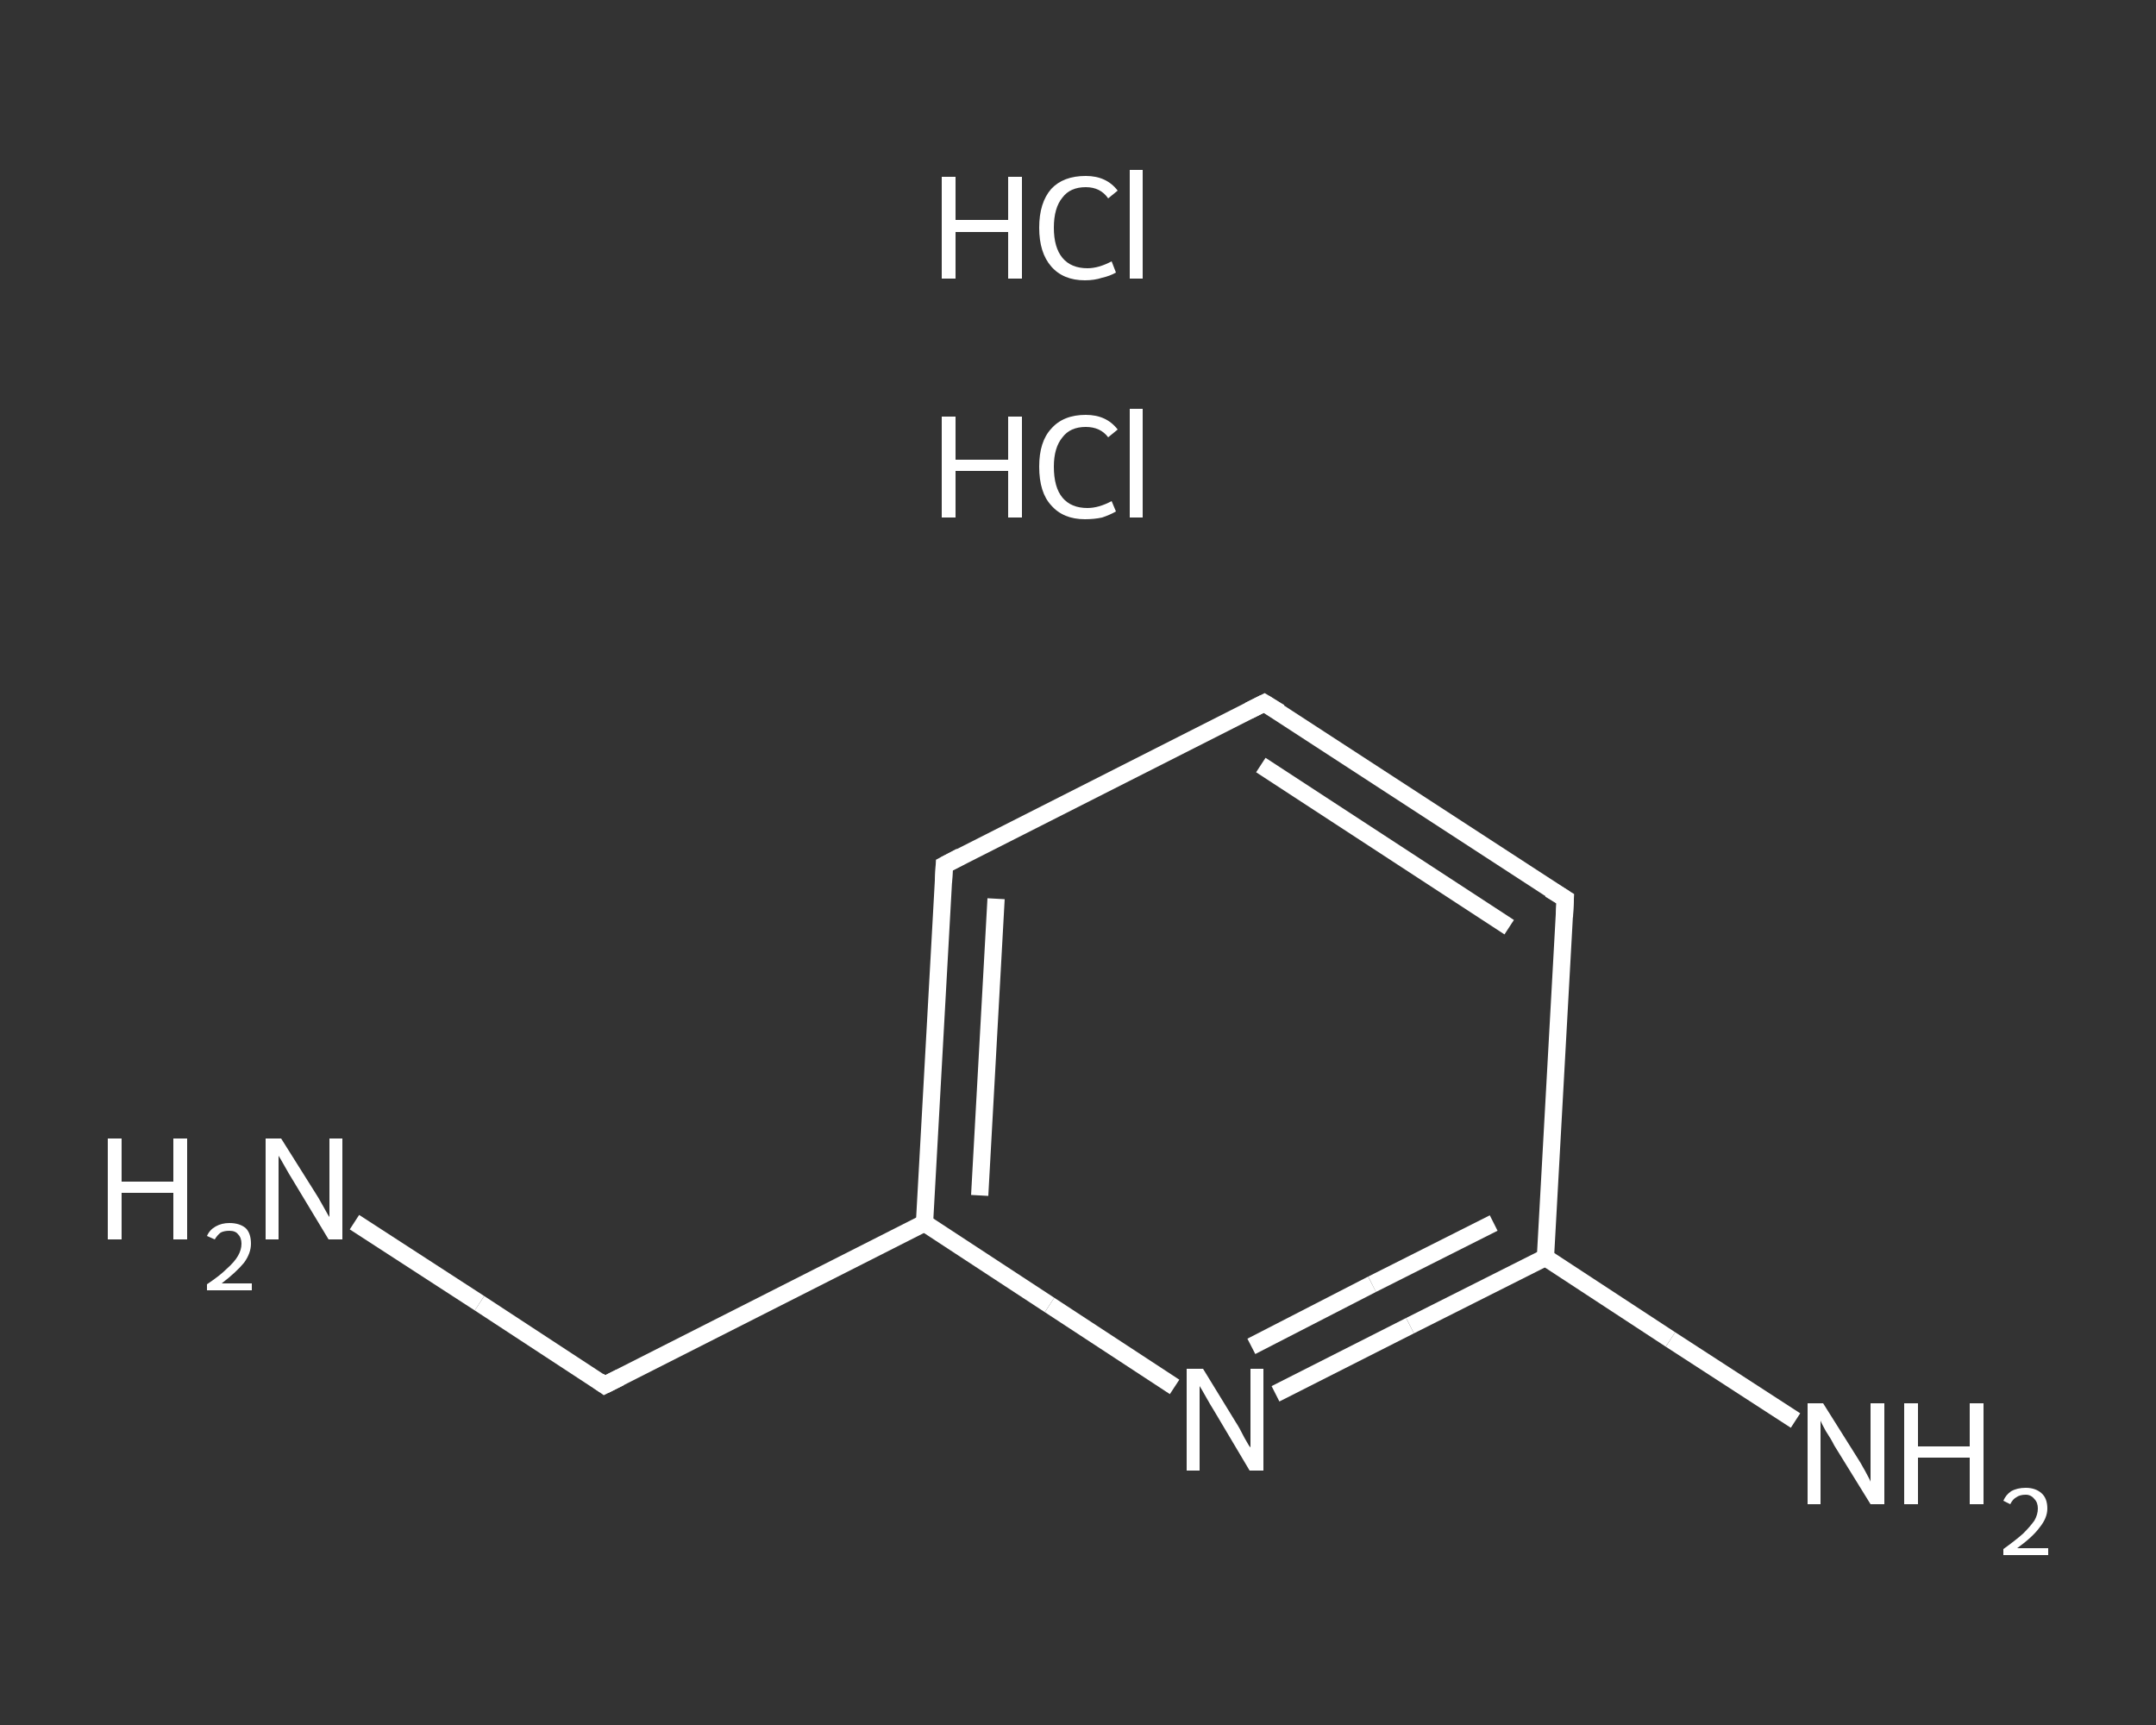 <?xml version='1.0' encoding='iso-8859-1'?>
<svg version='1.1' baseProfile='full'
              xmlns='http://www.w3.org/2000/svg'
                      xmlns:rdkit='http://www.rdkit.org/xml'
                      xmlns:xlink='http://www.w3.org/1999/xlink'
                  xml:space='preserve'
width='250px' height='200px' viewBox='0 0 250 200'>
<rect x="0" y="0" width="250" height="200" fill="#333333" stroke="none"/>
<!-- END OF HEADER -->
<rect style='opacity:1.0;fill:transparent;stroke:none' width='250.0' height='200.0' x='0.0' y='0.0'> </rect>
<path class='bond-0 atom-2 atom-3' d='M 41.1,141.7 L 55.6,151.1' style='fill:none;fill-rule:evenodd;stroke:#FFFFFF;stroke-width:2.0px;stroke-linecap:butt;stroke-linejoin:miter;stroke-opacity:1' />
<path class='bond-0 atom-2 atom-3' d='M 55.6,151.1 L 70.1,160.6' style='fill:none;fill-rule:evenodd;stroke:#FFFFFF;stroke-width:2.0px;stroke-linecap:butt;stroke-linejoin:miter;stroke-opacity:1' />
<path class='bond-1 atom-3 atom-4' d='M 70.1,160.6 L 107.2,141.8' style='fill:none;fill-rule:evenodd;stroke:#FFFFFF;stroke-width:2.0px;stroke-linecap:butt;stroke-linejoin:miter;stroke-opacity:1' />
<path class='bond-2 atom-4 atom-5' d='M 107.2,141.8 L 109.5,100.3' style='fill:none;fill-rule:evenodd;stroke:#FFFFFF;stroke-width:2.0px;stroke-linecap:butt;stroke-linejoin:miter;stroke-opacity:1' />
<path class='bond-2 atom-4 atom-5' d='M 113.6,138.6 L 115.5,104.2' style='fill:none;fill-rule:evenodd;stroke:#FFFFFF;stroke-width:2.0px;stroke-linecap:butt;stroke-linejoin:miter;stroke-opacity:1' />
<path class='bond-3 atom-5 atom-6' d='M 109.5,100.3 L 146.6,81.5' style='fill:none;fill-rule:evenodd;stroke:#FFFFFF;stroke-width:2.0px;stroke-linecap:butt;stroke-linejoin:miter;stroke-opacity:1' />
<path class='bond-4 atom-6 atom-7' d='M 146.6,81.5 L 181.5,104.2' style='fill:none;fill-rule:evenodd;stroke:#FFFFFF;stroke-width:2.0px;stroke-linecap:butt;stroke-linejoin:miter;stroke-opacity:1' />
<path class='bond-4 atom-6 atom-7' d='M 146.2,88.7 L 175.0,107.5' style='fill:none;fill-rule:evenodd;stroke:#FFFFFF;stroke-width:2.0px;stroke-linecap:butt;stroke-linejoin:miter;stroke-opacity:1' />
<path class='bond-5 atom-7 atom-8' d='M 181.5,104.2 L 179.2,145.8' style='fill:none;fill-rule:evenodd;stroke:#FFFFFF;stroke-width:2.0px;stroke-linecap:butt;stroke-linejoin:miter;stroke-opacity:1' />
<path class='bond-6 atom-8 atom-9' d='M 179.2,145.8 L 193.7,155.3' style='fill:none;fill-rule:evenodd;stroke:#FFFFFF;stroke-width:2.0px;stroke-linecap:butt;stroke-linejoin:miter;stroke-opacity:1' />
<path class='bond-6 atom-8 atom-9' d='M 193.7,155.3 L 208.2,164.7' style='fill:none;fill-rule:evenodd;stroke:#FFFFFF;stroke-width:2.0px;stroke-linecap:butt;stroke-linejoin:miter;stroke-opacity:1' />
<path class='bond-7 atom-8 atom-10' d='M 179.2,145.8 L 163.5,153.7' style='fill:none;fill-rule:evenodd;stroke:#FFFFFF;stroke-width:2.0px;stroke-linecap:butt;stroke-linejoin:miter;stroke-opacity:1' />
<path class='bond-7 atom-8 atom-10' d='M 163.5,153.7 L 147.9,161.6' style='fill:none;fill-rule:evenodd;stroke:#FFFFFF;stroke-width:2.0px;stroke-linecap:butt;stroke-linejoin:miter;stroke-opacity:1' />
<path class='bond-7 atom-8 atom-10' d='M 173.2,141.8 L 159.1,148.9' style='fill:none;fill-rule:evenodd;stroke:#FFFFFF;stroke-width:2.0px;stroke-linecap:butt;stroke-linejoin:miter;stroke-opacity:1' />
<path class='bond-7 atom-8 atom-10' d='M 159.1,148.9 L 145.1,156.1' style='fill:none;fill-rule:evenodd;stroke:#FFFFFF;stroke-width:2.0px;stroke-linecap:butt;stroke-linejoin:miter;stroke-opacity:1' />
<path class='bond-8 atom-10 atom-4' d='M 136.2,160.8 L 121.7,151.3' style='fill:none;fill-rule:evenodd;stroke:#FFFFFF;stroke-width:2.0px;stroke-linecap:butt;stroke-linejoin:miter;stroke-opacity:1' />
<path class='bond-8 atom-10 atom-4' d='M 121.7,151.3 L 107.2,141.8' style='fill:none;fill-rule:evenodd;stroke:#FFFFFF;stroke-width:2.0px;stroke-linecap:butt;stroke-linejoin:miter;stroke-opacity:1' />
<path d='M 69.4,160.1 L 70.1,160.6 L 71.9,159.7' style='fill:none;stroke:#FFFFFF;stroke-width:2.0px;stroke-linecap:butt;stroke-linejoin:miter;stroke-opacity:1;' />
<path d='M 109.4,102.3 L 109.5,100.3 L 111.4,99.3' style='fill:none;stroke:#FFFFFF;stroke-width:2.0px;stroke-linecap:butt;stroke-linejoin:miter;stroke-opacity:1;' />
<path d='M 144.8,82.4 L 146.6,81.5 L 148.4,82.6' style='fill:none;stroke:#FFFFFF;stroke-width:2.0px;stroke-linecap:butt;stroke-linejoin:miter;stroke-opacity:1;' />
<path d='M 179.7,103.1 L 181.5,104.2 L 181.4,106.3' style='fill:none;stroke:#FFFFFF;stroke-width:2.0px;stroke-linecap:butt;stroke-linejoin:miter;stroke-opacity:1;' />
<path class='atom-0' d='M 109.2 48.3
L 110.8 48.3
L 110.8 53.3
L 116.9 53.3
L 116.9 48.3
L 118.5 48.3
L 118.5 60.0
L 116.9 60.0
L 116.9 54.6
L 110.8 54.6
L 110.8 60.0
L 109.2 60.0
L 109.2 48.3
' fill='#FFFFFF'/>
<path class='atom-0' d='M 120.5 54.1
Q 120.5 51.2, 121.9 49.7
Q 123.3 48.1, 125.9 48.1
Q 128.3 48.1, 129.6 49.8
L 128.5 50.7
Q 127.6 49.5, 125.9 49.5
Q 124.1 49.5, 123.2 50.7
Q 122.2 51.9, 122.2 54.1
Q 122.2 56.5, 123.2 57.7
Q 124.2 58.9, 126.1 58.9
Q 127.4 58.9, 128.9 58.1
L 129.4 59.3
Q 128.7 59.7, 127.8 60.0
Q 126.9 60.2, 125.8 60.2
Q 123.3 60.2, 121.9 58.6
Q 120.5 57.1, 120.5 54.1
' fill='#FFFFFF'/>
<path class='atom-0' d='M 131.0 47.4
L 132.5 47.4
L 132.5 60.0
L 131.0 60.0
L 131.0 47.4
' fill='#FFFFFF'/>
<path class='atom-1' d='M 109.2 20.5
L 110.8 20.5
L 110.8 25.5
L 116.9 25.5
L 116.9 20.5
L 118.5 20.5
L 118.5 32.3
L 116.9 32.3
L 116.9 26.9
L 110.8 26.9
L 110.8 32.3
L 109.2 32.3
L 109.2 20.5
' fill='#FFFFFF'/>
<path class='atom-1' d='M 120.5 26.4
Q 120.5 23.5, 121.9 21.9
Q 123.3 20.4, 125.9 20.4
Q 128.3 20.4, 129.6 22.1
L 128.5 23.0
Q 127.6 21.7, 125.9 21.7
Q 124.1 21.7, 123.2 22.9
Q 122.2 24.1, 122.2 26.4
Q 122.2 28.7, 123.2 29.9
Q 124.2 31.1, 126.1 31.1
Q 127.4 31.1, 128.9 30.3
L 129.4 31.6
Q 128.7 32.0, 127.8 32.2
Q 126.9 32.5, 125.8 32.5
Q 123.3 32.5, 121.9 30.9
Q 120.5 29.3, 120.5 26.4
' fill='#FFFFFF'/>
<path class='atom-1' d='M 131.0 19.7
L 132.5 19.7
L 132.5 32.3
L 131.0 32.3
L 131.0 19.7
' fill='#FFFFFF'/>
<path class='atom-2' d='M 12.5 132.0
L 14.1 132.0
L 14.1 137.0
L 20.1 137.0
L 20.1 132.0
L 21.7 132.0
L 21.7 143.7
L 20.1 143.7
L 20.1 138.3
L 14.1 138.3
L 14.1 143.7
L 12.5 143.7
L 12.5 132.0
' fill='#FFFFFF'/>
<path class='atom-2' d='M 24.0 143.3
Q 24.3 142.6, 25.0 142.2
Q 25.7 141.8, 26.6 141.8
Q 27.8 141.8, 28.5 142.4
Q 29.1 143.0, 29.1 144.2
Q 29.1 145.3, 28.3 146.4
Q 27.4 147.5, 25.7 148.8
L 29.2 148.8
L 29.2 149.6
L 24.0 149.6
L 24.0 148.9
Q 25.5 147.9, 26.3 147.1
Q 27.2 146.3, 27.6 145.6
Q 28.0 144.9, 28.0 144.2
Q 28.0 143.5, 27.6 143.1
Q 27.3 142.7, 26.6 142.7
Q 26.0 142.7, 25.6 142.9
Q 25.2 143.2, 24.9 143.7
L 24.0 143.3
' fill='#FFFFFF'/>
<path class='atom-2' d='M 32.6 132.0
L 36.5 138.2
Q 36.9 138.8, 37.5 139.9
Q 38.1 141.0, 38.2 141.1
L 38.2 132.0
L 39.7 132.0
L 39.7 143.7
L 38.1 143.7
L 34.0 136.9
Q 33.5 136.1, 33.0 135.2
Q 32.5 134.3, 32.3 134.0
L 32.3 143.7
L 30.8 143.7
L 30.8 132.0
L 32.6 132.0
' fill='#FFFFFF'/>
<path class='atom-9' d='M 211.4 162.7
L 215.3 168.9
Q 215.7 169.5, 216.3 170.6
Q 216.9 171.7, 216.9 171.8
L 216.9 162.7
L 218.5 162.7
L 218.5 174.4
L 216.9 174.4
L 212.7 167.6
Q 212.3 166.8, 211.7 165.9
Q 211.2 165.0, 211.1 164.7
L 211.1 174.4
L 209.6 174.4
L 209.6 162.7
L 211.4 162.7
' fill='#FFFFFF'/>
<path class='atom-9' d='M 220.8 162.7
L 222.4 162.7
L 222.4 167.7
L 228.4 167.7
L 228.4 162.7
L 230.0 162.7
L 230.0 174.4
L 228.4 174.4
L 228.4 169.0
L 222.4 169.0
L 222.4 174.4
L 220.8 174.4
L 220.8 162.7
' fill='#FFFFFF'/>
<path class='atom-9' d='M 232.3 174.0
Q 232.6 173.3, 233.2 172.9
Q 233.9 172.5, 234.9 172.5
Q 236.0 172.5, 236.7 173.1
Q 237.4 173.7, 237.4 174.9
Q 237.4 176.0, 236.5 177.1
Q 235.7 178.2, 233.9 179.5
L 237.5 179.5
L 237.5 180.3
L 232.3 180.3
L 232.3 179.6
Q 233.7 178.6, 234.6 177.8
Q 235.4 177.0, 235.9 176.3
Q 236.3 175.6, 236.3 174.9
Q 236.3 174.2, 235.9 173.8
Q 235.5 173.3, 234.9 173.3
Q 234.2 173.3, 233.8 173.6
Q 233.4 173.8, 233.1 174.4
L 232.3 174.0
' fill='#FFFFFF'/>
<path class='atom-10' d='M 139.5 158.7
L 143.3 164.9
Q 143.7 165.5, 144.3 166.7
Q 144.9 167.8, 145.0 167.8
L 145.0 158.7
L 146.5 158.7
L 146.5 170.5
L 144.9 170.5
L 140.8 163.6
Q 140.3 162.8, 139.8 161.9
Q 139.3 161.0, 139.1 160.7
L 139.1 170.5
L 137.6 170.5
L 137.6 158.7
L 139.5 158.7
' fill='#FFFFFF'/>
</svg>
